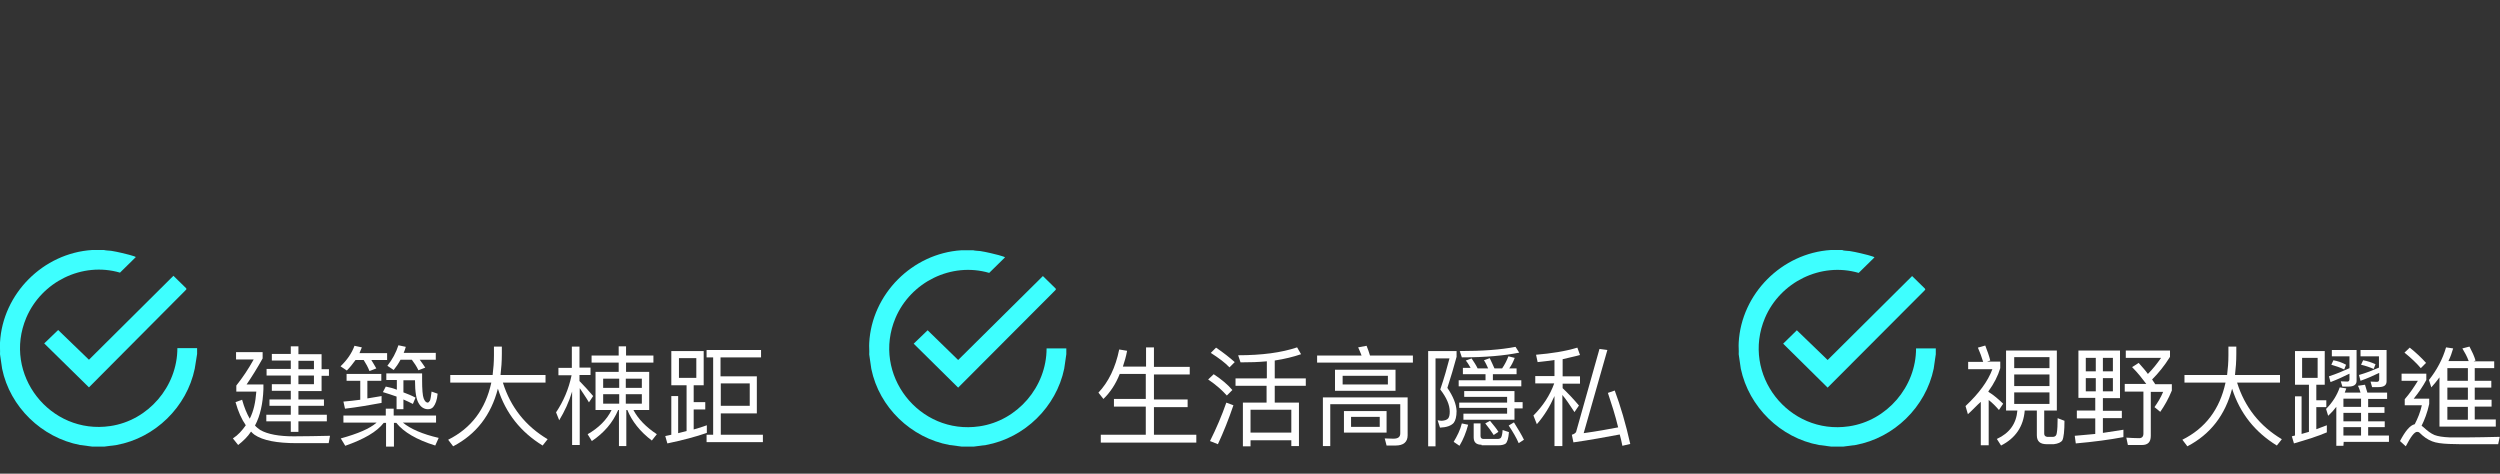 <?xml version="1.0" encoding="utf-8"?>
<!-- Generator: Adobe Illustrator 24.1.1, SVG Export Plug-In . SVG Version: 6.00 Build 0)  -->
<svg version="1.1" id="圖層_1" xmlns="http://www.w3.org/2000/svg" xmlns:xlink="http://www.w3.org/1999/xlink" x="0px" y="0px"
	 viewBox="0 0 950 180" style="enable-background:new 0 0 950 180;" xml:space="preserve">
<rect x="0" y="0" width="950" height="180" fill="#333333" stroke="none"/>
<style type="text/css">
	.st0{fill:#3EFFFF;}
	.st1{fill:#FFFFFF;}
</style>
<g>
	<g>
		<path class="st0" d="M39.5,95c0.8,0.2,1.8,0.2,2.7,0.3c1.3,0.2,2.7,0.5,4,0.8c0.6,0.1,5.4,1.3,5.4,1.6l-6,5.9
			c-14.4-4.2-29.8,3.5-35.6,17.1c-9.1,21.5,9,44.6,31.9,41.2c14.4-2.1,25.5-15,25.5-29.6h7.5v2.2l-0.9,5.6c-3,14.5-15,26.3-29.7,29
			l-4.6,0.6H35l-4.6-0.6c-14.5-2.8-26.6-14.4-29.6-29L0,134.6c0.1-1.5-0.1-2.9,0-4.4c1-18.6,16.4-34,35-35.2h4.5V95z"/>
		<polygon class="st0" points="65.9,104.8 70.8,109.6 70.8,110 33.8,147.2 16.8,130.5 22.1,125.4 33.8,136.7 		"/>
	</g>
	<g>
		<path class="st0" d="M369.8,95.1c0.8,0.2,1.8,0.2,2.7,0.3c1.3,0.2,2.7,0.5,4,0.8c0.6,0.1,5.4,1.3,5.4,1.6l-6,5.9
			c-14.4-4.2-29.8,3.5-35.6,17.1c-9.1,21.5,9,44.6,31.9,41.2c14.4-2.1,25.5-15,25.5-29.6h7.5v2.2l-0.8,5.5c-3,14.5-15,26.3-29.7,29
			l-4.6,0.6h-4.7l-4.6-0.6c-14.6-2.7-26.7-14.3-29.7-28.9l-0.8-5.5c0.1-1.5-0.1-2.9,0-4.4c1-18.6,16.4-34,35-35.2h4.5V95.1z"/>
		<polygon class="st0" points="396.3,104.9 401.2,109.7 401.2,110.1 364.1,147.3 347.2,130.6 352.5,125.5 364.1,136.8 		"/>
	</g>
	<g>
		<path class="st0" d="M700.2,95.1c0.8,0.2,1.8,0.2,2.7,0.3c1.3,0.2,2.7,0.5,4,0.8c0.6,0.1,5.4,1.3,5.4,1.6l-6,5.9
			c-14.4-4.2-29.8,3.5-35.6,17.1c-9.1,21.5,9,44.6,31.9,41.2c14.4-2.1,25.5-15,25.5-29.6h7.5v2.2l-0.8,5.5c-3,14.5-15,26.3-29.7,29
			l-4.6,0.6h-4.7l-4.6-0.6c-14.6-2.7-26.6-14.4-29.7-29l-0.8-5.5c0.1-1.5-0.1-2.9,0-4.4c1-18.6,16.4-34,35-35.2H700.2z"/>
		<polygon class="st0" points="726.6,104.9 731.5,109.7 731.6,110.1 694.5,147.3 677.6,130.6 682.8,125.5 694.5,136.8 		"/>
	</g>
	<g>
		<path class="st1" d="M125.4,165.6l-0.5,2.8h-12.2c-7.4,0-12.8-1-16-3.2c-0.5-0.4-1-0.8-1.3-1.2c-1.3,2-3,3.6-4.9,5.1l-2-2.5
			c2-1.3,3.5-3,4.9-5c-1.6-2.3-2.9-5.2-3.9-8.8l2.5-0.9c0.8,2.9,1.8,5.3,2.9,7.2c1.5-2.9,2.2-6.3,2.5-10.3h-7.6v-2.3
			c2.4-3,4.6-6.3,6.6-9.9h-6.7v-2.8h10.1v2.4c-2.1,3.8-4.2,7.1-6.1,9.9h6.4v1.8c-0.2,5.4-1.2,10.1-3.2,13.8c0.6,0.7,1.3,1.2,2,1.7
			c2.8,1.6,7.1,2.4,12.7,2.4C116,165.8,120.6,165.7,125.4,165.6z M113.4,148.5v3.3h9.7v2.4h-9.7v3.4h10.8v2.5h-10.8v4h-2.9v-4h-9.3
			v-2.5h9.3v-3.4h-8.1v-2.4h8.1v-3.3h-7.2V146h7.2v-3.3h-9.2v-2.5h9.2V137h-7.2v-2.5h7.2v-2.9h2.9v3h8.8v5.7h2.8v2.5h-2.8v5.8h-8.8
			V148.5z M113.4,140.3h5.9v-3.2h-5.9C113.4,137.1,113.4,140.3,113.4,140.3z M113.4,146h5.9v-3.3h-5.9
			C113.4,142.7,113.4,146,113.4,146z"/>
		<path class="st1" d="M131.8,140.8l-2.4-1.6c2.5-2.4,4.3-5,5.3-7.8l2.8,0.6c-0.3,0.7-0.6,1.5-0.9,2.2h10.5v2.6h-6
			c0.7,1.1,1.3,2.2,1.9,3.2l-2.6,1c-0.6-1.5-1.3-2.8-2.2-4.2h-3.1C134,138.3,133,139.6,131.8,140.8z M146.6,157.9v-2.6h3v2.6h16.1
			v2.7h-12.6c2.9,2.4,7.5,4.4,13.6,5.8l-1.3,2.9c-7.1-2.2-12-5.1-14.8-8.6h-0.9v9h-3v-9h-0.9c-2.6,3.4-7.5,6.2-14.6,8.7l-1.7-2.8
			c6.5-1.8,11-3.7,13.6-6h-12.6v-2.7H146.6z M144.9,142.1v2.6h-5.3v6.7c1.8-0.3,3.6-0.6,5.4-0.9v2.6c-4.3,0.8-8.9,1.6-13.9,2.2
			l-0.6-2.7c2.2-0.2,4.3-0.4,6.4-0.7v-7.2h-5.2v-2.6H144.9z M150.8,148.1v-3.7h-4v-2.5h13.6v2.4c0,3.7,0.2,6.1,0.6,7.1
			c0.4,1,0.8,1.5,1.5,1.6c0.3,0,0.6-0.3,0.9-0.8c0.2-0.5,0.4-1.7,0.6-3.4l2.3,0.8c-0.2,2.4-0.8,4-1.7,5.1c-0.6,0.6-1.2,0.8-2,0.8
			c-1.3,0-2.6-0.7-3.4-2.1c-1-1.5-1.5-4.4-1.5-8.9h-4.4v4.6c1.6,0.6,3.1,1.2,4.6,2l-1,2.4c-1.2-0.6-2.4-1.2-3.6-1.7v3.7h-2.6v-4.8
			c-1.8-0.6-3.4-1.2-5.2-1.7l1.1-2.1C148.2,147.2,149.6,147.6,150.8,148.1z M149.6,140.6l-2.4-1.6c1.9-2.4,3.3-5,4.2-7.8l2.8,0.6
			c-0.2,0.8-0.5,1.6-0.8,2.3h12.2v2.6h-6.1c0.8,1.1,1.6,2.2,2.1,3l-2.6,1c-0.7-1.5-1.6-2.8-2.5-4h-4.3
			C151.4,138.2,150.5,139.5,149.6,140.6z"/>
		<path class="st1" d="M187.2,142.5c0.3-2.4,0.5-4.9,0.5-7.5v-3.3h3v2.7c0,2.9-0.2,5.6-0.5,8.1h17.1v2.9h-16.2
			c2.9,9.3,8.6,16.5,17,21.5l-1.9,2.4c-8.3-5.1-14-12.2-17-21.6c-2.6,10-8.2,17.3-17,21.9l-1.9-2.5c8.8-4.4,14.2-11.6,16.4-21.7
			h-15.6v-2.9C171.2,142.5,187.2,142.5,187.2,142.5z"/>
		<path class="st1" d="M217.3,139.7v-8h2.9v8h4.2v2.8h-4.2v2.3c1.7,1.7,3.4,3.6,5.2,5.7l-1.6,2.4c-1.3-2.2-2.6-4-3.5-5.4v21.6h-2.9
			v-20.3c-1.2,4-2.9,7.6-4.9,10.9l-1.2-3c2.8-4.2,4.8-8.8,5.9-14.1h-5v-2.8H217.3z M235.1,135.1v-3.5h2.8v3.5h10.4v2.7h-10.4v3.5
			h8.8v14.5h-6c1.8,3.4,4.8,6.5,8.9,9.2l-1.9,2.4c-4.5-3.4-7.6-7.4-9.3-11.6H238v13.7h-2.8v-13.7h-0.3c-2,4.8-5.4,8.7-10,11.8
			l-1.6-2.6c4.2-2.4,7.3-5.5,9.1-9.2h-6.1v-14.5h8.8v-3.5h-10.3v-2.7H235.1z M235.3,147.4v-3.5h-6.1v3.5H235.3z M235.3,149.8h-6.1
			v3.6h6.1V149.8z M237.8,147.4h6.1v-3.5h-6.1V147.4z M243.9,149.8h-6.1v3.6h6.1V149.8z"/>
		<path class="st1" d="M267.4,133.4v13h-3.8v6.4h4.4v2.8h-4.4v7.6c1.8-0.5,3.4-1,5-1.6v2.9c-4.3,1.5-9.3,2.8-15,4l-0.8-2.8l2.3-0.5
			v-14.7h2.6v14.1l3.2-0.8v-17.4h-5.8v-13H267.4z M264.6,136.1h-6.6v7.5h6.6V136.1z M273.9,157v8.2h16v2.8h-21.4v-2.8h2.5v-29.4
			h-2.5v-2.8h20.7v2.8h-15.4v7.2h13.8v14.1h-13.7V157z M273.9,154.2h11v-8.5h-11V154.2z"/>
		<path class="st1" d="M419.3,151.6l-1.9-2.4c3.8-4,6.5-9.5,7.9-16.4l3,0.5c-0.4,2.2-1,4.2-1.6,6h8.8V132h3v7.4h13.6v2.9h-13.6v9.5
			h12.8v2.9h-12.8v10.5h16.1v3h-36.3v-3h17.1v-10.7h-12.1v-2.9h12.1v-9.5h-9.9C424,145.9,421.9,149.1,419.3,151.6z"/>
		<path class="st1" d="M468.3,148.2l-2.1,2.1c-1.8-2-4-4-7.1-6.1l2.1-2C464.1,144.1,466.5,146.1,468.3,148.2z M468.7,154
			c-1.8,5.3-3.8,10.3-5.9,14.8l-3-1.2c2.4-4.8,4.5-9.7,6.2-14.6L468.7,154z M469.2,137.6l-2,2c-1.7-1.8-4-3.5-7.1-5.5l2-2
			C464.9,134,467.3,135.9,469.2,137.6z M481.4,143.7v-6.4c-3.1,0.3-6.4,0.4-10,0.4l-0.9-2.7c9,0,16.5-1,22.4-3l1.5,2.6
			c-2.9,1-6.2,1.8-10,2.4v6.8h11.8v2.8h-11.8v6.4h9.2v16.5h-2.9v-2.2h-15.5v2.3h-2.9V153h9v-6.4h-11.8v-2.8h11.8V143.7z
			 M490.7,164.4v-8.7h-15.5v8.7H490.7z"/>
		<path class="st1" d="M520.6,135.1h16.3v2.7h-36.4v-2.7h16.9c-0.4-1.1-0.9-2.2-1.3-3.1l3.2-0.6
			C519.8,132.6,520.2,133.8,520.6,135.1z M526.9,169.3l-0.7-2.7l3.3,0.1c1.7,0,2.6-0.6,2.6-2v-11.1h-26.6v15.9h-2.8V151h32.2v14.4
			c0,2.6-1.6,3.9-4.6,3.9h-3.4V169.3z M530.3,140.5v8h-23v-8H530.3z M527.4,142.8h-17.2v3.3h17.2V142.8z M526.9,156.2v8.2h-16.2
			v-8.2H526.9z M524.3,158.4h-10.9v3.8h10.9V158.4z"/>
		<path class="st1" d="M553.5,133.3v2.3c-1,3.8-2.2,7.7-3.5,11.8c2.2,3.2,3.4,6.2,3.5,8.8c0,2.1-0.4,3.6-1.1,4.5
			c-1,1.1-2.7,1.7-5.2,1.8l-0.9-2.8c0.6,0.1,1.1,0.2,1.6,0.2c1.2-0.1,2-0.4,2.4-0.9c0.4-0.5,0.6-1.3,0.6-2.6c0-2.5-1.2-5.3-3.6-8.4
			c1.5-4.4,2.6-8.3,3.5-11.8h-5.3v33.4h-2.8v-36.2H553.5z M557.9,161.4c-0.8,3-1.9,5.7-3.3,8l-2.2-1.5c1.3-2.2,2.5-4.5,3.1-7
			L557.9,161.4z M558.9,139.9c-0.6-1-1.2-2.1-1.9-2.9l2.2-0.8c0.8,1.2,1.7,2.5,2.3,3.8h4c-0.5-1.1-1-2.2-1.6-3.1l2.2-0.8
			c0.6,1.2,1.2,2.6,1.8,3.9h2.9c0.9-1.3,1.7-2.8,2.4-4.6l2.4,0.6c-0.6,1.5-1.2,2.8-2.1,4h2.8v2.2h-9v2.3h10.8v2.3h-23.8v-2.3h10.2
			v-2.3h-8.6v-2.4H558.9z M556.1,159.4v-2.2h16.6v-2.2h-18.2v-2h18.2v-2.2h-16.3v-2.2h19.1v4.2h3.1v2.4h-3.1v4.3h-19.4V159.4z
			 M577.3,134c-5.4,1.1-12.7,1.8-21.8,1.8l-0.8-2.4c8.5,0,15.6-0.5,21.2-1.6L577.3,134z M563,169c-2,0-3-0.9-3-2.8v-5.3h2.6v4.8
			c0,0.7,0.4,1.1,1.1,1.1h5.4c0.6,0,1-0.2,1.2-0.4c0.3-0.3,0.6-1.3,0.7-3l2.4,0.8c-0.2,2.4-0.6,3.8-1.3,4.4
			c-0.6,0.4-1.5,0.6-2.6,0.6H563V169z M569.4,164.1l-1.8,1.2c-0.8-1.3-1.9-2.8-3.2-4.4l1.8-1C567.5,161.5,568.7,162.9,569.4,164.1z
			 M579.1,167.1l-2,1.3c-0.9-2.1-2.2-4.3-3.8-6.7l2-1.2C576.9,163.1,578.2,165.2,579.1,167.1z"/>
		<path class="st1" d="M590.7,142.8v-6c-2.1,0.3-4.3,0.6-6.4,0.8l-0.6-2.8c5.9-0.5,11.1-1.3,15.7-2.7l1,2.8c-2.1,0.6-4.3,1-6.6,1.6
			v6.5h6.6v2.8h-6.6v1.7c2.1,2,4.2,4.2,6.2,6.6l-1.7,2.5c-1.8-2.7-3.2-4.9-4.6-6.5v19.4h-3v-19c-1.7,3.9-3.9,7.5-6.7,10.7l-1.3-3.3
			c3.6-3.6,6.3-7.7,7.9-12.2h-7.2v-2.8H590.7z M619.5,168.7l-3,0.7c-0.3-1.5-0.6-2.9-1-4.3c-5.4,1-11.2,2.1-17.6,3l-0.6-2.9
			c0.8-0.2,1.3-0.6,1.6-1l8.9-31.6l3,0.4l-9,31.6c5.1-0.7,9.4-1.5,13.1-2.2c-1.1-4.6-2.5-8.9-3.9-13.1l2.6-0.9
			C615.8,154.3,617.8,161.1,619.5,168.7z"/>
		<path class="st1" d="M747.8,157.4l-0.9-3.1c5.1-4.8,8.5-9.4,10.2-14h-9.2v-2.8h5.7c-0.6-1.9-1.2-3.6-2-5.4l2.8-0.8
			c0.8,2.1,1.5,4,1.9,5.7l-1.2,0.4h5v2.5c-0.9,3-2.4,5.9-4.5,8.8v0.2c2,1.2,3.8,2.8,5.6,4.5l-1.6,2.4c-1.3-1.5-2.6-2.8-3.9-3.8v17.2
			h-3v-16.5C751.1,154.1,749.6,155.8,747.8,157.4z M781.6,133.2V156h-4.8v8.8c0,0.7,0.4,1.1,1.1,1.2h2.4c0.8-0.1,1.2-0.6,1.3-1.6
			c0.2-1.1,0.3-3,0.3-5.5l2.6,1c0,3.9-0.3,6.4-0.8,7.4c-0.5,0.8-1.6,1.3-3.3,1.5h-2.6c-2.6,0-3.8-1.1-3.8-3.4V156h-4.6
			c-0.5,6.1-3.5,10.5-9,13.3l-1.6-2.5c4.8-2.2,7.4-5.8,7.8-10.8h-4.3v-22.8C762.4,133.2,781.6,133.2,781.6,133.2z M778.8,139.9v-4.2
			h-13.4v4.2H778.8z M778.8,146.7v-4.4h-13.4v4.4H778.8z M778.8,149.1h-13.4v4.4h13.4V149.1z"/>
		<path class="st1" d="M805.6,133.3v18h-6.5v4.8h7.2v2.8h-7.2v5.6c2.8-0.4,5.4-0.8,7.8-1.2v2.8c-5.3,1-11.3,1.8-18.1,2.4l-0.4-2.9
			c2.7-0.2,5.3-0.5,7.8-0.7v-5.9h-7V156h7v-4.8h-6.4v-18H805.6z M796.4,141.1V136h-3.8v5.1H796.4z M796.4,143.7h-3.8v5h3.8V143.7z
			 M799.1,141.1h3.8V136h-3.8V141.1z M802.9,143.7h-3.8v5h3.8V143.7z M816.2,142.1c1.8-1.8,3.4-3.8,5-6.1h-13.4v-2.8h16.8v2.4
			c-2.1,3.4-4.4,6.2-6.8,8.6c0.4,0.6,0.8,1.2,1.2,1.8h6.3v2.4c-1.3,3.2-2.8,5.8-4.4,8.1l-2.2-1.8c1.2-1.7,2.4-3.6,3.3-5.8h-4.7v16.7
			c0,2.4-1.1,3.5-3.4,3.5h-5.3l-0.6-2.8c1.8,0.1,3.3,0.2,4.9,0.2c1,0,1.6-0.6,1.6-1.7v-16h-7.1v-2.9h8.2c-1.5-2-3.2-4.2-5.4-6.4
			l2.5-1.6C814,139.4,815.3,140.8,816.2,142.1z"/>
		<path class="st1" d="M846.3,142.5c0.3-2.4,0.5-4.9,0.5-7.5v-3.3h3v2.7c0,2.9-0.2,5.6-0.5,8.1h17.1v2.9h-16.3
			c2.9,9.3,8.6,16.5,17,21.5l-1.9,2.4c-8.3-5.1-14-12.2-17-21.6c-2.6,10-8.2,17.3-17,21.9l-1.9-2.5c8.8-4.4,14.2-11.6,16.4-21.7
			h-15.6v-2.9C830.2,142.5,846.3,142.5,846.3,142.5z"/>
		<path class="st1" d="M883.4,133.4v12.8h-3.2v5.9h3.8v2.6h-3.8v8.4c1.3-0.5,2.7-1,4-1.5v2.7c-3.5,1.5-7.7,2.8-12.5,4.2l-0.8-2.7
			l1.2-0.3v-14.9h2.5v14.3c1-0.3,2-0.6,2.8-0.8v-17.9h-5.3v-12.8H883.4z M880.7,136h-5.9v7.6h5.9V136z M890.5,169.4h-2.7v-14.8
			c-0.9,1.2-2,2.4-3.1,3.4l-0.8-2.6c2.5-2.5,4.2-5.3,5.2-8.2l2.5,0.4c-0.2,0.5-0.4,1-0.6,1.6h6c-0.3-1-0.6-1.9-1-2.6l2.7-0.4
			c0.3,0.9,0.6,2,0.9,3h7.5v2.4h-7.2v3.1h6.2v2.2h-6.2v3.2h6.3v2.2h-6.3v3.2h7.9v2.4h-17.2L890.5,169.4L890.5,169.4z M892.9,135.4
			h-6.8V133h9.4v11.8c0,1.3-1,2.1-3,2.1h-2.4l-0.6-2l2.5,0.1c0.5,0,0.8-0.3,0.8-0.9V142c-2.2,1.1-4.6,2.2-7.2,3.2L885,143
			c2.8-0.9,5.4-2,7.8-3.1v-4.6H892.9z M891.5,138.6l-0.7,1.8c-1.6-0.8-3.2-1.3-4.9-1.8l0.8-1.7C888.3,137.2,889.9,137.7,891.5,138.6
			z M890.5,151.5v3.1h6.7v-3.1H890.5z M890.5,160.1h6.7v-3.2h-6.7V160.1z M890.5,165.5h6.7v-3.2h-6.7V165.5z M904.3,135.4h-7.3V133
			h9.9v11.9c0,1.5-1,2.2-3.1,2.2h-2.4l-0.6-2.1l2.4,0.1c0.6,0,0.9-0.3,0.9-1v-2.4c-2.1,1-4.5,2.1-7.1,3l-0.6-2.2
			c2.8-0.8,5.3-1.8,7.6-2.8v-4.4H904.3z M902.7,138.4l-0.7,1.8c-1.6-0.7-3.1-1.2-4.8-1.6l0.8-1.7
			C899.7,137.2,901.1,137.7,902.7,138.4z"/>
		<path class="st1" d="M922,142v2.4c-1.3,2.4-2.9,4.8-4.8,7.1h5.9v2c-0.7,3.3-1.8,6.1-2.9,8.3c0.3,0.2,0.6,0.4,0.9,0.7
			c1.3,1.2,2.6,2.2,4,2.8c1.3,0.5,3.2,0.8,5.6,0.9h7.8c2.9,0,6.7-0.1,11.4-0.2l-0.6,2.8H939c-3.1,0-5.9,0-8.3-0.1
			c-2.8-0.1-5-0.4-6.5-1c-1.8-0.7-3.3-1.8-4.7-3.2c-0.3-0.3-0.6-0.4-1-0.4c-1,0-2.4,1.8-4.3,5.5l-2.2-2c2-3.8,3.8-6,5.6-6.4
			c1.1-2.1,2.1-4.5,2.7-7.2h-6.5v-2.3c2-2.3,3.6-4.7,5-7h-6.2V142H922z M921.9,137.9l-2,2c-1.6-1.9-3.6-3.8-6.2-5.9l2-1.9
			C918.1,134,920.2,136,921.9,137.9z M923.9,147.2l-0.9-2.8c3-3.8,5.2-7.9,6.5-12.4l2.7,0.4c-0.5,1.7-1,3.2-1.8,4.8h7.7
			c-0.6-1.7-1.5-3.3-2.4-4.8l2.7-0.7c1,1.9,1.8,3.6,2.3,5.3l-0.7,0.3h7.8v2.6h-7.4v4.8h6.3v2.6h-6.3v4.6h6.4v2.6h-6.4v4.9h8v2.7
			h-21.4v-18.7C926.1,144.6,925.1,145.9,923.9,147.2z M937.8,139.9H930v4.8h7.8V139.9z M937.8,147.3H930v4.6h7.8V147.3z
			 M937.8,154.6H930v4.9h7.8V154.6z"/>
	</g>
</g>
</svg>
